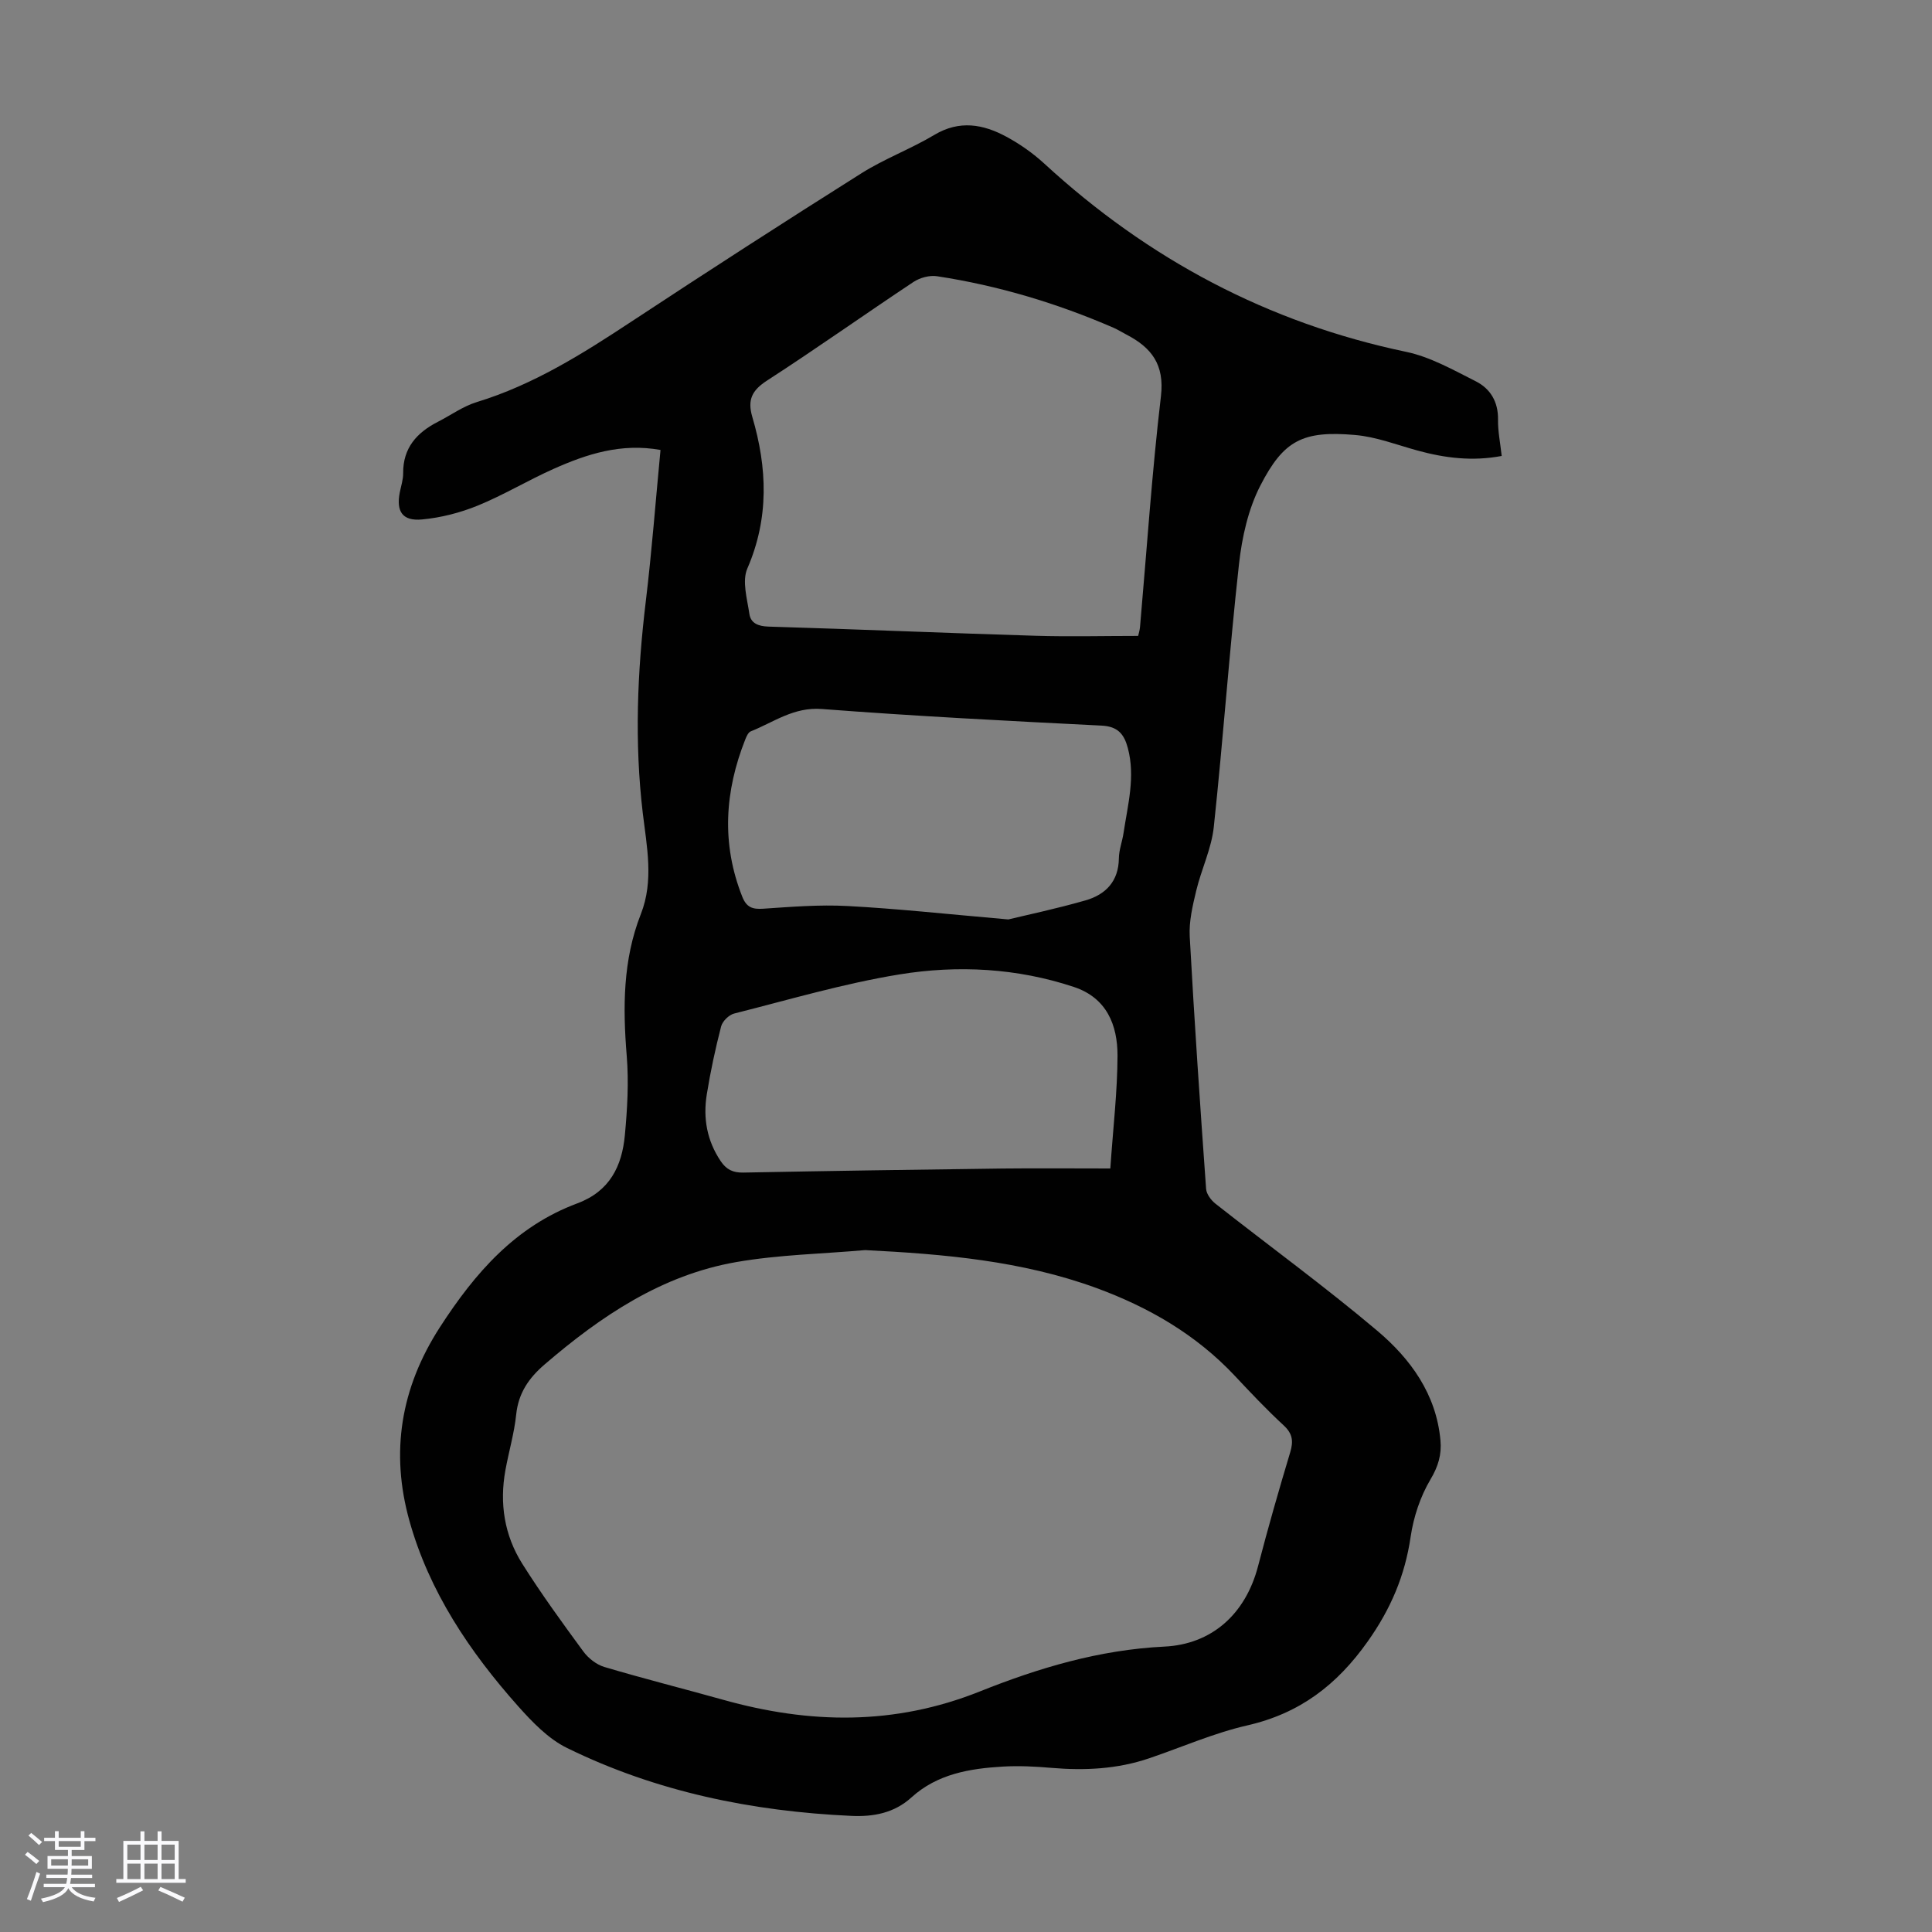 <svg enable-background="new 0 0 400 400" viewBox="0 0 400 400" xmlns="http://www.w3.org/2000/svg"><rect x="0" y="0" width="400" height="400" fill="#808080" stroke="none"/><path d="m5.17 384 .55-.58c.85.61 1.65 1.24 2.4 1.87l-.59.64c-.83-.73-1.62-1.38-2.36-1.93m1.22 9.53-.82-.34c.71-1.76 1.37-3.64 1.98-5.63.24.13.5.25.76.36-.6 1.67-1.24 3.54-1.92 5.61m-.5-13.5.57-.54c.56.44 1.31 1.06 2.26 1.87l-.64.64c-.68-.66-1.41-1.32-2.19-1.97m3.25.46h2.24v-1.36h.77v1.36h4.57v-1.36h.76v1.36h2.28v.69h-2.28v1.84h-2.64v1.26h4.18v2.64h-4.21c0 .45-.02.86-.05 1.21h4.32v.69h-4.38c-.04.34-.1.75-.19 1.22h5.15v.69h-4.82c.87 1.19 2.51 1.92 4.93 2.19-.17.31-.3.57-.37.76-2.77-.49-4.52-1.41-5.26-2.76-.56 1.26-2.3 2.23-5.24 2.9-.12-.24-.26-.48-.43-.72 2.73-.55 4.38-1.34 4.96-2.38h-4.38v-.69h4.65c.1-.38.17-.79.21-1.22h-4.32v-.69h4.4c.03-.34.05-.75.05-1.21h-4.2v-2.64h4.23v-1.26h-2.69v-1.84h-2.24zm1.46 4.46v1.29h3.45c.01-.4.02-.57.01-.53v-.32-.45h-3.46zm1.55-2.59h4.57v-1.19h-4.57zm6.11 2.59h-3.42v.77c-.01.19-.01.37-.02.53h3.44z" fill="#fafafc"/><path d="m32.63 379.16h.82v1.98h3.54v7.89h1.46v.78h-14.37v-.78h1.46v-7.89h3.54v-1.98h.82v1.98h2.73zm-3.49 11.48.5.73c-1.61.82-3.28 1.63-5 2.41-.13-.27-.28-.55-.44-.82 1.75-.72 3.4-1.49 4.94-2.32m-2.78-5.55h2.73v-3.18h-2.73zm0 3.95h2.73v-3.2h-2.73zm3.54-3.95h2.73v-3.18h-2.73zm0 3.95h2.73v-3.2h-2.73zm7.89 4.68c-1.84-.92-3.51-1.7-5.02-2.32l.45-.73c1.89.8 3.57 1.55 5.04 2.23zm-1.62-11.81h-2.73v3.18h2.73zm-2.73 7.13h2.73v-3.2h-2.73z" fill="#fafafc"/><path d="m136.75 93.16c-8.17-1.47-15.26.85-22.14 3.92-5.3 2.36-10.32 5.4-15.68 7.59-3.65 1.49-7.65 2.52-11.58 2.88-4.04.37-5.35-1.67-4.58-5.6.26-1.32.71-2.64.7-3.96-.05-5.25 2.83-8.43 7.19-10.66 2.68-1.37 5.21-3.21 8.04-4.08 11.72-3.58 21.89-9.98 32-16.65 15.78-10.4 31.66-20.65 47.64-30.72 4.8-3.03 10.24-5.04 15.12-7.96 5.19-3.1 10.09-2.21 14.89.38 2.82 1.52 5.53 3.43 7.89 5.6 21.47 19.74 46.25 32.95 74.91 38.95 5 1.05 9.72 3.74 14.37 6.08 3.03 1.52 4.69 4.25 4.63 7.94-.04 2.42.47 4.86.76 7.53-6.08 1.15-11.75.43-17.39-1.11-4.3-1.18-8.58-2.85-12.96-3.23-10.88-.95-14.8 1.14-19.59 10.42-2.54 4.91-3.83 10.75-4.45 16.31-2.01 18.12-3.28 36.32-5.22 54.45-.48 4.47-2.58 8.75-3.64 13.19-.74 3.09-1.51 6.34-1.34 9.46.95 17.43 2.14 34.84 3.39 52.26.08 1.08 1.04 2.36 1.96 3.08 11.15 8.77 22.64 17.14 33.47 26.28 6.89 5.82 12.22 13.11 13.09 22.69.27 2.97-.46 5.4-2.07 8.11-2.1 3.54-3.5 7.76-4.1 11.85-1.18 8.05-4.1 14.92-8.87 21.66-6.39 9.04-14.1 14.92-24.93 17.4-6.93 1.58-13.55 4.51-20.32 6.81-6.58 2.24-13.34 2.58-20.22 1.99-3.34-.29-6.72-.46-10.05-.27-6.87.4-13.6 1.51-18.97 6.39-3.57 3.24-7.87 4.03-12.43 3.82-20.53-.94-40.39-4.98-58.91-14.08-3.85-1.89-7.15-5.34-10.08-8.62-10.05-11.29-18.45-23.78-22.53-38.45-3.91-14.06-1.85-27.37 6.33-40.03 7.29-11.28 15.65-20.87 28.45-25.64 6.73-2.51 9.24-7.71 9.84-14.11.51-5.43.83-10.97.39-16.39-.82-10.03-.82-19.88 2.92-29.39 2.73-6.93 1.22-14.01.4-20.9-1.74-14.67-1.14-29.21.62-43.81 1.25-10.35 2.03-20.72 3.05-31.38zm42.36 165.66c-8.88.78-17.87.95-26.62 2.47-15.45 2.67-28.05 11.17-39.74 21.21-3.28 2.82-5.42 5.93-5.88 10.37-.4 3.87-1.53 7.66-2.23 11.51-1.25 6.88-.22 13.48 3.48 19.36 3.93 6.24 8.28 12.22 12.64 18.16 1.03 1.41 2.72 2.74 4.37 3.23 8.13 2.42 16.37 4.49 24.55 6.78 17.92 5.03 35.46 5.37 53.2-1.72 12.16-4.86 24.69-8.62 38.21-9.28 9.65-.47 16.76-6.57 19.39-16.7 2.05-7.89 4.3-15.74 6.65-23.55.69-2.31.48-3.86-1.38-5.57-3.53-3.26-6.84-6.77-10.13-10.28-7.99-8.5-17.78-14.16-28.62-18.14-15.44-5.64-31.54-7.03-47.89-7.85zm56.53-127.16c.08-.37.32-1.11.39-1.87 1.4-15.93 2.46-31.89 4.33-47.76.77-6.58-1.97-10.07-7.15-12.76-.89-.46-1.74-1.01-2.66-1.41-11.73-5.09-23.9-8.74-36.55-10.67-1.55-.24-3.55.31-4.88 1.19-10.15 6.74-20.09 13.8-30.31 20.41-3.15 2.04-4.09 4-3.05 7.54 3.1 10.53 3.5 20.92-1.03 31.37-1.13 2.6-.04 6.27.42 9.39.28 1.93 1.8 2.57 3.94 2.64 18.43.55 36.86 1.34 55.29 1.9 7.01.21 14.02.03 21.26.03zm-26.88 58.7c3.53-.86 9.83-2.18 16-3.95 4.14-1.19 6.84-3.94 6.89-8.7.02-1.76.71-3.5.97-5.26.87-5.83 2.48-11.62.88-17.6-.77-2.87-2.07-4.45-5.42-4.62-19.32-.97-38.64-1.96-57.92-3.44-5.82-.45-9.94 2.72-14.72 4.63-.51.2-.87 1-1.11 1.6-4.29 10.8-5.01 21.66-.64 32.66.87 2.18 2.1 2.61 4.32 2.46 5.79-.39 11.63-.87 17.41-.56 10.15.53 20.27 1.64 33.34 2.78zm21.12 51.56c.58-8.48 1.47-15.92 1.49-23.35.01-6.35-2.23-11.97-9.03-14.23-11.8-3.92-24.04-4.56-36.11-2.6-11.54 1.88-22.85 5.23-34.22 8.1-1.09.27-2.43 1.59-2.71 2.67-1.2 4.65-2.21 9.35-2.97 14.09-.79 4.89.03 9.54 2.86 13.77 1.18 1.76 2.53 2.44 4.69 2.4 17.89-.35 35.77-.61 53.66-.84 7.13-.08 14.26-.01 22.34-.01z" fill="#010101"/></svg>